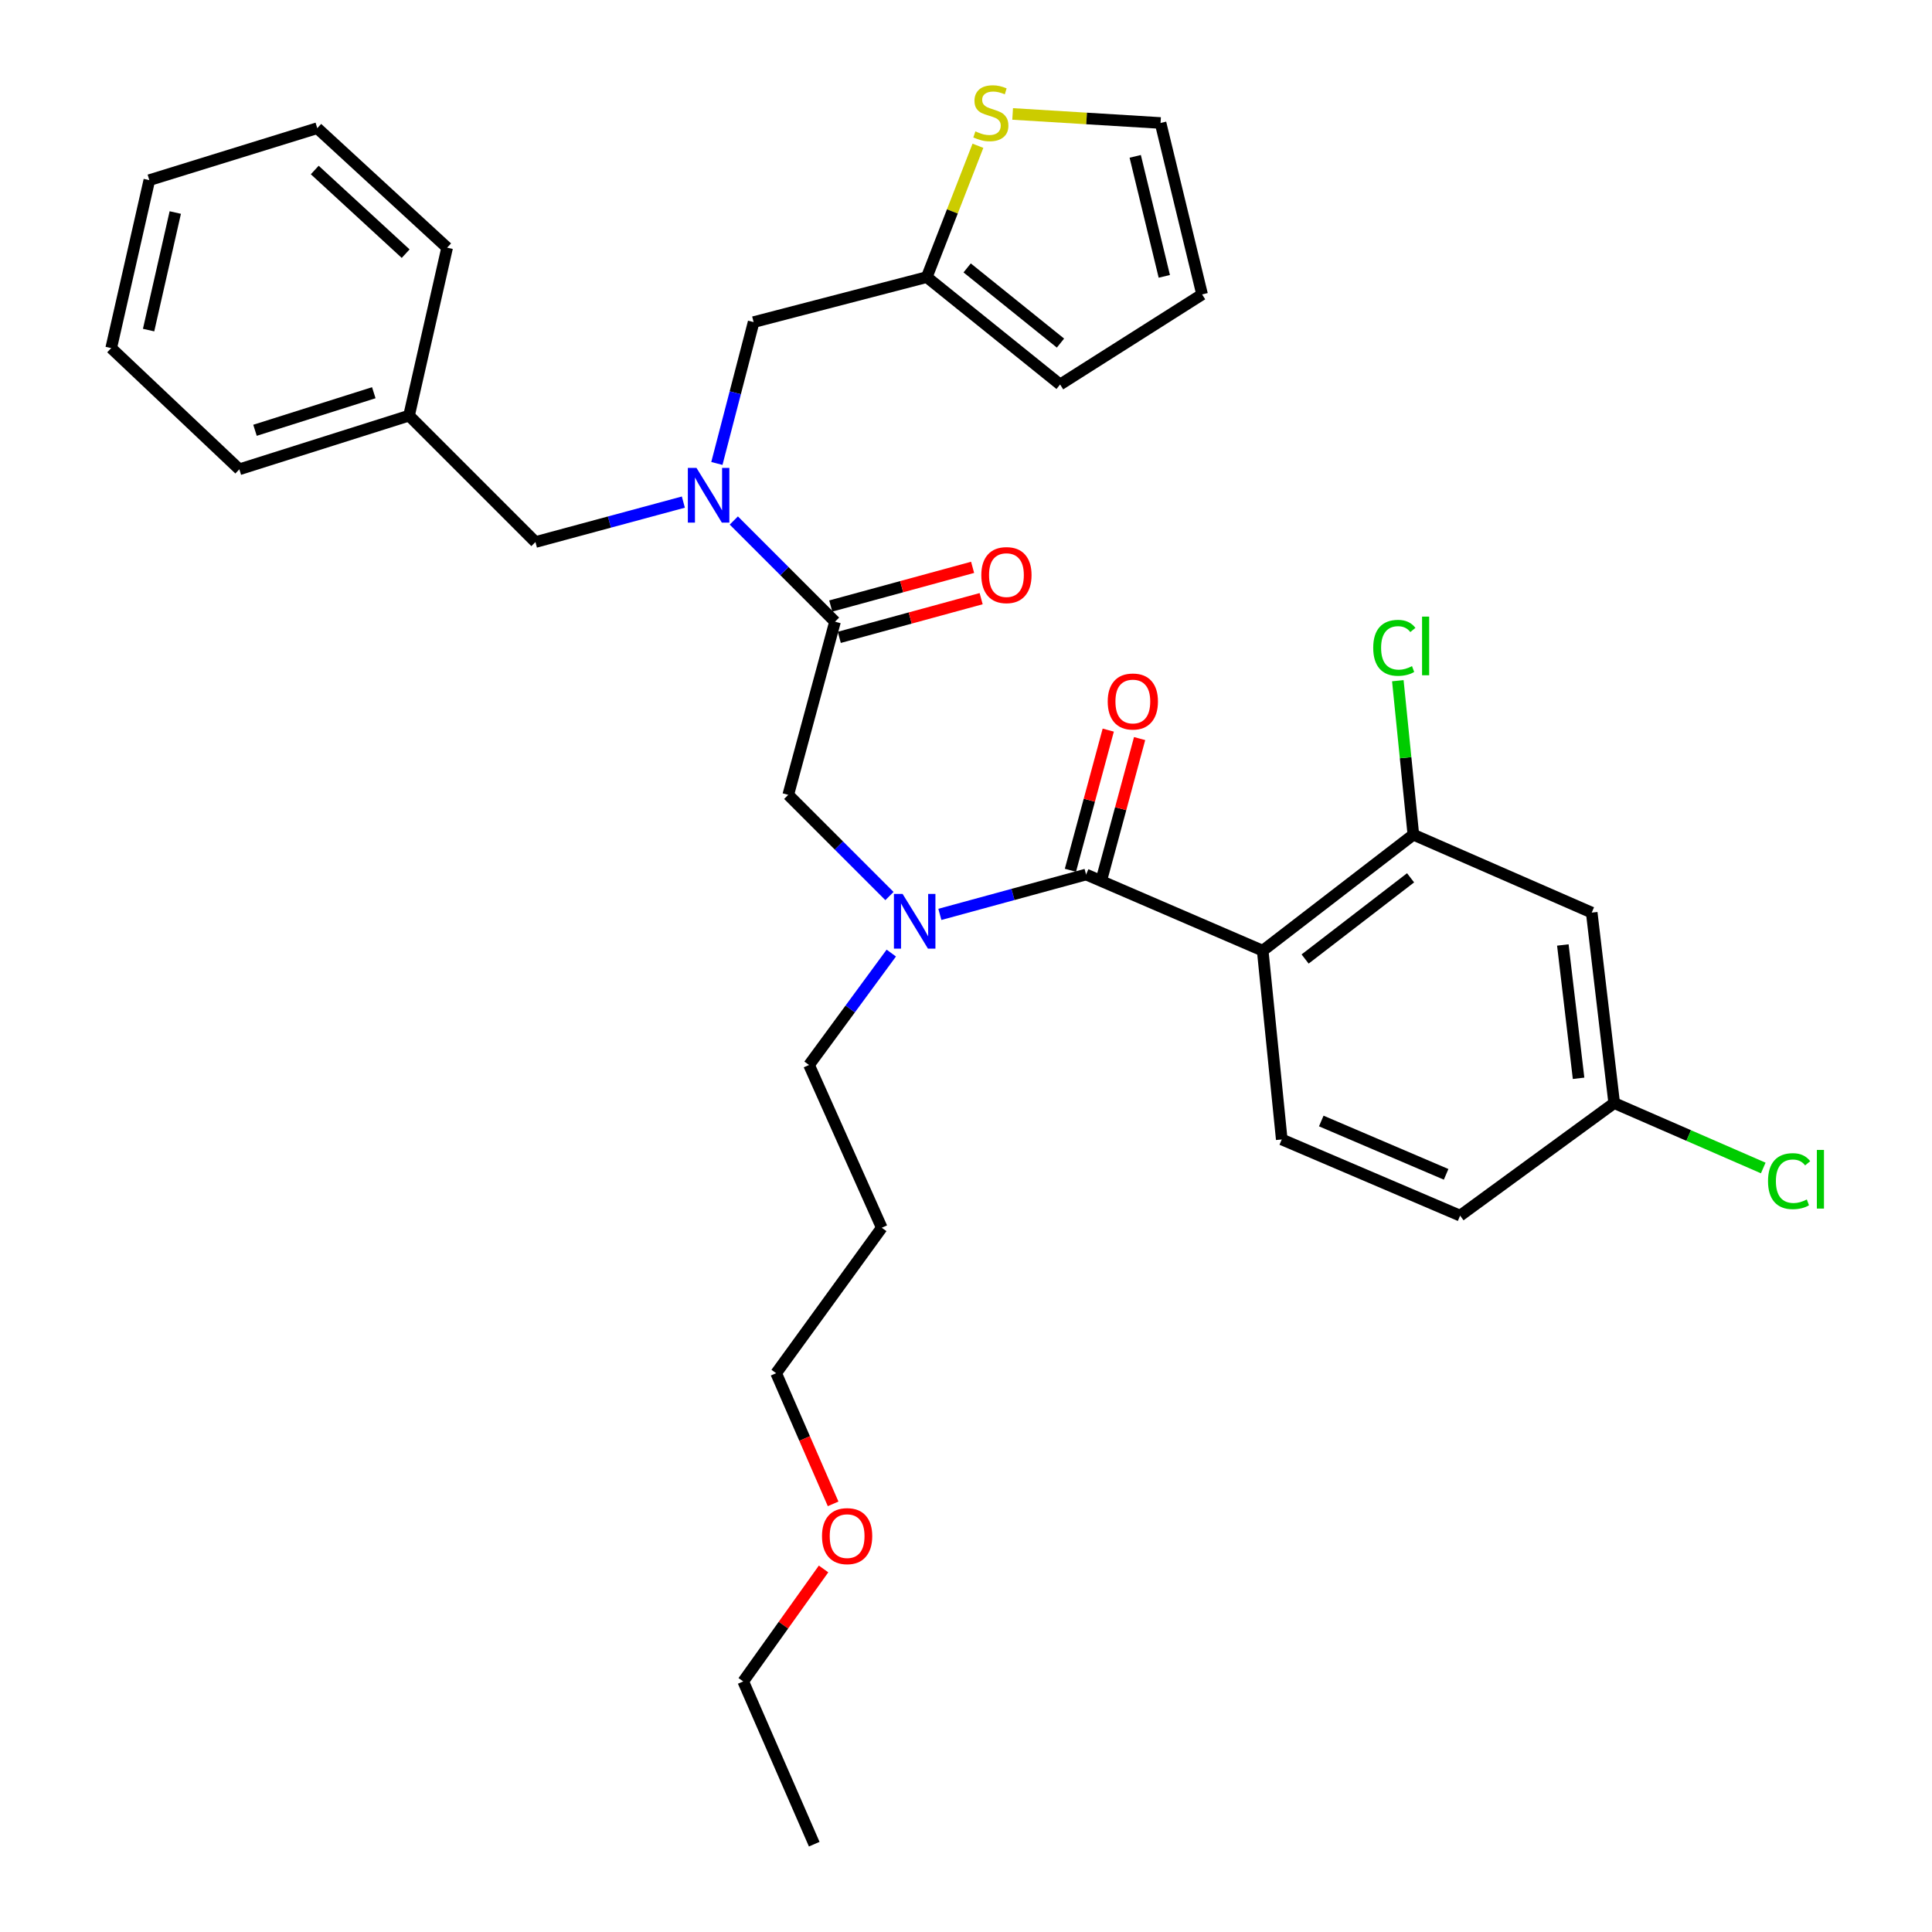 <?xml version='1.0' encoding='iso-8859-1'?>
<svg version='1.1' baseProfile='full'
              xmlns='http://www.w3.org/2000/svg'
                      xmlns:rdkit='http://www.rdkit.org/xml'
                      xmlns:xlink='http://www.w3.org/1999/xlink'
                  xml:space='preserve'
width='1000px' height='1000px' viewBox='0 0 1000 1000'>
<!-- END OF HEADER -->
<rect style='opacity:1.0;fill:#FFFFFF;stroke:none' width='1000' height='1000' x='0' y='0'> </rect>
<path class='bond-0' d='M 653.573,492.073 L 731.55,432.026' style='fill:none;fill-rule:evenodd;stroke:#000000;stroke-width:6px;stroke-linecap:butt;stroke-linejoin:miter;stroke-opacity:1' />
<path class='bond-0' d='M 675.525,496.384 L 730.109,454.351' style='fill:none;fill-rule:evenodd;stroke:#000000;stroke-width:6px;stroke-linecap:butt;stroke-linejoin:miter;stroke-opacity:1' />
<path class='bond-1' d='M 653.573,492.073 L 663.435,589.773' style='fill:none;fill-rule:evenodd;stroke:#000000;stroke-width:6px;stroke-linecap:butt;stroke-linejoin:miter;stroke-opacity:1' />
<path class='bond-2' d='M 653.573,492.073 L 562.158,452.646' style='fill:none;fill-rule:evenodd;stroke:#000000;stroke-width:6px;stroke-linecap:butt;stroke-linejoin:miter;stroke-opacity:1' />
<path class='bond-3' d='M 460.379,463.79 L 434.188,437.603' style='fill:none;fill-rule:evenodd;stroke:#0000FF;stroke-width:6px;stroke-linecap:butt;stroke-linejoin:miter;stroke-opacity:1' />
<path class='bond-3' d='M 434.188,437.603 L 407.998,411.416' style='fill:none;fill-rule:evenodd;stroke:#000000;stroke-width:6px;stroke-linecap:butt;stroke-linejoin:miter;stroke-opacity:1' />
<path class='bond-4' d='M 486.472,473.286 L 524.315,462.966' style='fill:none;fill-rule:evenodd;stroke:#0000FF;stroke-width:6px;stroke-linecap:butt;stroke-linejoin:miter;stroke-opacity:1' />
<path class='bond-4' d='M 524.315,462.966 L 562.158,452.646' style='fill:none;fill-rule:evenodd;stroke:#000000;stroke-width:6px;stroke-linecap:butt;stroke-linejoin:miter;stroke-opacity:1' />
<path class='bond-5' d='M 461.329,493.31 L 440.042,522.271' style='fill:none;fill-rule:evenodd;stroke:#0000FF;stroke-width:6px;stroke-linecap:butt;stroke-linejoin:miter;stroke-opacity:1' />
<path class='bond-5' d='M 440.042,522.271 L 418.756,551.233' style='fill:none;fill-rule:evenodd;stroke:#000000;stroke-width:6px;stroke-linecap:butt;stroke-linejoin:miter;stroke-opacity:1' />
<path class='bond-6' d='M 570.272,454.836 L 580.065,418.561' style='fill:none;fill-rule:evenodd;stroke:#000000;stroke-width:6px;stroke-linecap:butt;stroke-linejoin:miter;stroke-opacity:1' />
<path class='bond-6' d='M 580.065,418.561 L 589.858,382.286' style='fill:none;fill-rule:evenodd;stroke:#FF0000;stroke-width:6px;stroke-linecap:butt;stroke-linejoin:miter;stroke-opacity:1' />
<path class='bond-6' d='M 554.044,450.455 L 563.837,414.18' style='fill:none;fill-rule:evenodd;stroke:#000000;stroke-width:6px;stroke-linecap:butt;stroke-linejoin:miter;stroke-opacity:1' />
<path class='bond-6' d='M 563.837,414.18 L 573.629,377.905' style='fill:none;fill-rule:evenodd;stroke:#FF0000;stroke-width:6px;stroke-linecap:butt;stroke-linejoin:miter;stroke-opacity:1' />
<path class='bond-7' d='M 731.55,432.026 L 823.871,472.359' style='fill:none;fill-rule:evenodd;stroke:#000000;stroke-width:6px;stroke-linecap:butt;stroke-linejoin:miter;stroke-opacity:1' />
<path class='bond-8' d='M 731.55,432.026 L 727.531,392.178' style='fill:none;fill-rule:evenodd;stroke:#000000;stroke-width:6px;stroke-linecap:butt;stroke-linejoin:miter;stroke-opacity:1' />
<path class='bond-8' d='M 727.531,392.178 L 723.513,352.33' style='fill:none;fill-rule:evenodd;stroke:#00CC00;stroke-width:6px;stroke-linecap:butt;stroke-linejoin:miter;stroke-opacity:1' />
<path class='bond-9' d='M 663.435,589.773 L 755.755,629.209' style='fill:none;fill-rule:evenodd;stroke:#000000;stroke-width:6px;stroke-linecap:butt;stroke-linejoin:miter;stroke-opacity:1' />
<path class='bond-9' d='M 683.886,580.23 L 748.511,607.836' style='fill:none;fill-rule:evenodd;stroke:#000000;stroke-width:6px;stroke-linecap:butt;stroke-linejoin:miter;stroke-opacity:1' />
<path class='bond-10' d='M 418.756,551.233 L 456.399,635.476' style='fill:none;fill-rule:evenodd;stroke:#000000;stroke-width:6px;stroke-linecap:butt;stroke-linejoin:miter;stroke-opacity:1' />
<path class='bond-11' d='M 434.414,329.893 L 471.127,319.881' style='fill:none;fill-rule:evenodd;stroke:#000000;stroke-width:6px;stroke-linecap:butt;stroke-linejoin:miter;stroke-opacity:1' />
<path class='bond-11' d='M 471.127,319.881 L 507.841,309.869' style='fill:none;fill-rule:evenodd;stroke:#FF0000;stroke-width:6px;stroke-linecap:butt;stroke-linejoin:miter;stroke-opacity:1' />
<path class='bond-11' d='M 429.992,313.676 L 466.705,303.664' style='fill:none;fill-rule:evenodd;stroke:#000000;stroke-width:6px;stroke-linecap:butt;stroke-linejoin:miter;stroke-opacity:1' />
<path class='bond-11' d='M 466.705,303.664 L 503.418,293.652' style='fill:none;fill-rule:evenodd;stroke:#FF0000;stroke-width:6px;stroke-linecap:butt;stroke-linejoin:miter;stroke-opacity:1' />
<path class='bond-12' d='M 432.203,321.785 L 407.998,411.416' style='fill:none;fill-rule:evenodd;stroke:#000000;stroke-width:6px;stroke-linecap:butt;stroke-linejoin:miter;stroke-opacity:1' />
<path class='bond-13' d='M 432.203,321.785 L 406.012,295.597' style='fill:none;fill-rule:evenodd;stroke:#000000;stroke-width:6px;stroke-linecap:butt;stroke-linejoin:miter;stroke-opacity:1' />
<path class='bond-13' d='M 406.012,295.597 L 379.821,269.41' style='fill:none;fill-rule:evenodd;stroke:#0000FF;stroke-width:6px;stroke-linecap:butt;stroke-linejoin:miter;stroke-opacity:1' />
<path class='bond-14' d='M 456.399,635.476 L 401.731,710.763' style='fill:none;fill-rule:evenodd;stroke:#000000;stroke-width:6px;stroke-linecap:butt;stroke-linejoin:miter;stroke-opacity:1' />
<path class='bond-15' d='M 390.077,166.728 L 479.699,143.428' style='fill:none;fill-rule:evenodd;stroke:#000000;stroke-width:6px;stroke-linecap:butt;stroke-linejoin:miter;stroke-opacity:1' />
<path class='bond-16' d='M 390.077,166.728 L 380.565,203.306' style='fill:none;fill-rule:evenodd;stroke:#000000;stroke-width:6px;stroke-linecap:butt;stroke-linejoin:miter;stroke-opacity:1' />
<path class='bond-16' d='M 380.565,203.306 L 371.052,239.884' style='fill:none;fill-rule:evenodd;stroke:#0000FF;stroke-width:6px;stroke-linecap:butt;stroke-linejoin:miter;stroke-opacity:1' />
<path class='bond-17' d='M 353.707,259.885 L 315.427,270.22' style='fill:none;fill-rule:evenodd;stroke:#0000FF;stroke-width:6px;stroke-linecap:butt;stroke-linejoin:miter;stroke-opacity:1' />
<path class='bond-17' d='M 315.427,270.22 L 277.146,280.555' style='fill:none;fill-rule:evenodd;stroke:#000000;stroke-width:6px;stroke-linecap:butt;stroke-linejoin:miter;stroke-opacity:1' />
<path class='bond-18' d='M 277.146,280.555 L 211.72,215.129' style='fill:none;fill-rule:evenodd;stroke:#000000;stroke-width:6px;stroke-linecap:butt;stroke-linejoin:miter;stroke-opacity:1' />
<path class='bond-19' d='M 211.72,215.129 L 123.882,242.911' style='fill:none;fill-rule:evenodd;stroke:#000000;stroke-width:6px;stroke-linecap:butt;stroke-linejoin:miter;stroke-opacity:1' />
<path class='bond-19' d='M 193.475,203.27 L 131.988,222.717' style='fill:none;fill-rule:evenodd;stroke:#000000;stroke-width:6px;stroke-linecap:butt;stroke-linejoin:miter;stroke-opacity:1' />
<path class='bond-20' d='M 211.72,215.129 L 231.434,128.197' style='fill:none;fill-rule:evenodd;stroke:#000000;stroke-width:6px;stroke-linecap:butt;stroke-linejoin:miter;stroke-opacity:1' />
<path class='bond-21' d='M 506.175,75.453 L 492.937,109.44' style='fill:none;fill-rule:evenodd;stroke:#CCCC00;stroke-width:6px;stroke-linecap:butt;stroke-linejoin:miter;stroke-opacity:1' />
<path class='bond-21' d='M 492.937,109.44 L 479.699,143.428' style='fill:none;fill-rule:evenodd;stroke:#000000;stroke-width:6px;stroke-linecap:butt;stroke-linejoin:miter;stroke-opacity:1' />
<path class='bond-22' d='M 524.14,58.978 L 562.419,61.318' style='fill:none;fill-rule:evenodd;stroke:#CCCC00;stroke-width:6px;stroke-linecap:butt;stroke-linejoin:miter;stroke-opacity:1' />
<path class='bond-22' d='M 562.419,61.318 L 600.698,63.658' style='fill:none;fill-rule:evenodd;stroke:#000000;stroke-width:6px;stroke-linecap:butt;stroke-linejoin:miter;stroke-opacity:1' />
<path class='bond-23' d='M 479.699,143.428 L 548.711,199.011' style='fill:none;fill-rule:evenodd;stroke:#000000;stroke-width:6px;stroke-linecap:butt;stroke-linejoin:miter;stroke-opacity:1' />
<path class='bond-23' d='M 500.595,138.674 L 548.903,177.582' style='fill:none;fill-rule:evenodd;stroke:#000000;stroke-width:6px;stroke-linecap:butt;stroke-linejoin:miter;stroke-opacity:1' />
<path class='bond-24' d='M 600.698,63.658 L 622.205,152.393' style='fill:none;fill-rule:evenodd;stroke:#000000;stroke-width:6px;stroke-linecap:butt;stroke-linejoin:miter;stroke-opacity:1' />
<path class='bond-24' d='M 587.588,80.928 L 602.643,143.042' style='fill:none;fill-rule:evenodd;stroke:#000000;stroke-width:6px;stroke-linecap:butt;stroke-linejoin:miter;stroke-opacity:1' />
<path class='bond-25' d='M 548.711,199.011 L 622.205,152.393' style='fill:none;fill-rule:evenodd;stroke:#000000;stroke-width:6px;stroke-linecap:butt;stroke-linejoin:miter;stroke-opacity:1' />
<path class='bond-26' d='M 123.882,242.911 L 57.559,180.175' style='fill:none;fill-rule:evenodd;stroke:#000000;stroke-width:6px;stroke-linecap:butt;stroke-linejoin:miter;stroke-opacity:1' />
<path class='bond-27' d='M 231.434,128.197 L 164.215,66.347' style='fill:none;fill-rule:evenodd;stroke:#000000;stroke-width:6px;stroke-linecap:butt;stroke-linejoin:miter;stroke-opacity:1' />
<path class='bond-27' d='M 209.969,131.289 L 162.916,87.995' style='fill:none;fill-rule:evenodd;stroke:#000000;stroke-width:6px;stroke-linecap:butt;stroke-linejoin:miter;stroke-opacity:1' />
<path class='bond-28' d='M 57.559,180.175 L 77.292,93.243' style='fill:none;fill-rule:evenodd;stroke:#000000;stroke-width:6px;stroke-linecap:butt;stroke-linejoin:miter;stroke-opacity:1' />
<path class='bond-28' d='M 76.912,170.856 L 90.724,110.003' style='fill:none;fill-rule:evenodd;stroke:#000000;stroke-width:6px;stroke-linecap:butt;stroke-linejoin:miter;stroke-opacity:1' />
<path class='bond-29' d='M 164.215,66.347 L 77.292,93.243' style='fill:none;fill-rule:evenodd;stroke:#000000;stroke-width:6px;stroke-linecap:butt;stroke-linejoin:miter;stroke-opacity:1' />
<path class='bond-30' d='M 401.731,710.763 L 416.477,744.58' style='fill:none;fill-rule:evenodd;stroke:#000000;stroke-width:6px;stroke-linecap:butt;stroke-linejoin:miter;stroke-opacity:1' />
<path class='bond-30' d='M 416.477,744.58 L 431.223,778.397' style='fill:none;fill-rule:evenodd;stroke:#FF0000;stroke-width:6px;stroke-linecap:butt;stroke-linejoin:miter;stroke-opacity:1' />
<path class='bond-31' d='M 426.275,812.088 L 405.487,841.195' style='fill:none;fill-rule:evenodd;stroke:#FF0000;stroke-width:6px;stroke-linecap:butt;stroke-linejoin:miter;stroke-opacity:1' />
<path class='bond-31' d='M 405.487,841.195 L 384.698,870.302' style='fill:none;fill-rule:evenodd;stroke:#000000;stroke-width:6px;stroke-linecap:butt;stroke-linejoin:miter;stroke-opacity:1' />
<path class='bond-32' d='M 384.698,870.302 L 421.445,954.545' style='fill:none;fill-rule:evenodd;stroke:#000000;stroke-width:6px;stroke-linecap:butt;stroke-linejoin:miter;stroke-opacity:1' />
<path class='bond-33' d='M 823.871,472.359 L 835.507,570.946' style='fill:none;fill-rule:evenodd;stroke:#000000;stroke-width:6px;stroke-linecap:butt;stroke-linejoin:miter;stroke-opacity:1' />
<path class='bond-33' d='M 808.923,489.118 L 817.068,558.128' style='fill:none;fill-rule:evenodd;stroke:#000000;stroke-width:6px;stroke-linecap:butt;stroke-linejoin:miter;stroke-opacity:1' />
<path class='bond-34' d='M 835.507,570.946 L 755.755,629.209' style='fill:none;fill-rule:evenodd;stroke:#000000;stroke-width:6px;stroke-linecap:butt;stroke-linejoin:miter;stroke-opacity:1' />
<path class='bond-35' d='M 835.507,570.946 L 874.081,587.749' style='fill:none;fill-rule:evenodd;stroke:#000000;stroke-width:6px;stroke-linecap:butt;stroke-linejoin:miter;stroke-opacity:1' />
<path class='bond-35' d='M 874.081,587.749 L 912.655,604.551' style='fill:none;fill-rule:evenodd;stroke:#00CC00;stroke-width:6px;stroke-linecap:butt;stroke-linejoin:miter;stroke-opacity:1' />
<path  class='atom-1' d='M 467.173 462.682
L 476.453 477.682
Q 477.373 479.162, 478.853 481.842
Q 480.333 484.522, 480.413 484.682
L 480.413 462.682
L 484.173 462.682
L 484.173 491.002
L 480.293 491.002
L 470.333 474.602
Q 469.173 472.682, 467.933 470.482
Q 466.733 468.282, 466.373 467.602
L 466.373 491.002
L 462.693 491.002
L 462.693 462.682
L 467.173 462.682
' fill='#0000FF'/>
<path  class='atom-3' d='M 573.354 363.094
Q 573.354 356.294, 576.714 352.494
Q 580.074 348.694, 586.354 348.694
Q 592.634 348.694, 595.994 352.494
Q 599.354 356.294, 599.354 363.094
Q 599.354 369.974, 595.954 373.894
Q 592.554 377.774, 586.354 377.774
Q 580.114 377.774, 576.714 373.894
Q 573.354 370.014, 573.354 363.094
M 586.354 374.574
Q 590.674 374.574, 592.994 371.694
Q 595.354 368.774, 595.354 363.094
Q 595.354 357.534, 592.994 354.734
Q 590.674 351.894, 586.354 351.894
Q 582.034 351.894, 579.674 354.694
Q 577.354 357.494, 577.354 363.094
Q 577.354 368.814, 579.674 371.694
Q 582.034 374.574, 586.354 374.574
' fill='#FF0000'/>
<path  class='atom-8' d='M 507.929 297.668
Q 507.929 290.868, 511.289 287.068
Q 514.649 283.268, 520.929 283.268
Q 527.209 283.268, 530.569 287.068
Q 533.929 290.868, 533.929 297.668
Q 533.929 304.548, 530.529 308.468
Q 527.129 312.348, 520.929 312.348
Q 514.689 312.348, 511.289 308.468
Q 507.929 304.588, 507.929 297.668
M 520.929 309.148
Q 525.249 309.148, 527.569 306.268
Q 529.929 303.348, 529.929 297.668
Q 529.929 292.108, 527.569 289.308
Q 525.249 286.468, 520.929 286.468
Q 516.609 286.468, 514.249 289.268
Q 511.929 292.068, 511.929 297.668
Q 511.929 303.388, 514.249 306.268
Q 516.609 309.148, 520.929 309.148
' fill='#FF0000'/>
<path  class='atom-12' d='M 360.508 242.199
L 369.788 257.199
Q 370.708 258.679, 372.188 261.359
Q 373.668 264.039, 373.748 264.199
L 373.748 242.199
L 377.508 242.199
L 377.508 270.519
L 373.628 270.519
L 363.668 254.119
Q 362.508 252.199, 361.268 249.999
Q 360.068 247.799, 359.708 247.119
L 359.708 270.519
L 356.028 270.519
L 356.028 242.199
L 360.508 242.199
' fill='#0000FF'/>
<path  class='atom-15' d='M 504.86 68.008
Q 505.18 68.128, 506.5 68.688
Q 507.82 69.248, 509.26 69.608
Q 510.74 69.928, 512.18 69.928
Q 514.86 69.928, 516.42 68.648
Q 517.98 67.328, 517.98 65.048
Q 517.98 63.488, 517.18 62.528
Q 516.42 61.568, 515.22 61.048
Q 514.02 60.528, 512.02 59.928
Q 509.5 59.168, 507.98 58.448
Q 506.5 57.728, 505.42 56.208
Q 504.38 54.688, 504.38 52.128
Q 504.38 48.568, 506.78 46.368
Q 509.22 44.168, 514.02 44.168
Q 517.3 44.168, 521.02 45.728
L 520.1 48.808
Q 516.7 47.408, 514.14 47.408
Q 511.38 47.408, 509.86 48.568
Q 508.34 49.688, 508.38 51.648
Q 508.38 53.168, 509.14 54.088
Q 509.94 55.008, 511.06 55.528
Q 512.22 56.048, 514.14 56.648
Q 516.7 57.448, 518.22 58.248
Q 519.74 59.048, 520.82 60.688
Q 521.94 62.288, 521.94 65.048
Q 521.94 68.968, 519.3 71.088
Q 516.7 73.168, 512.34 73.168
Q 509.82 73.168, 507.9 72.608
Q 506.02 72.088, 503.78 71.168
L 504.86 68.008
' fill='#CCCC00'/>
<path  class='atom-26' d='M 425.469 795.095
Q 425.469 788.295, 428.829 784.495
Q 432.189 780.695, 438.469 780.695
Q 444.749 780.695, 448.109 784.495
Q 451.469 788.295, 451.469 795.095
Q 451.469 801.975, 448.069 805.895
Q 444.669 809.775, 438.469 809.775
Q 432.229 809.775, 428.829 805.895
Q 425.469 802.015, 425.469 795.095
M 438.469 806.575
Q 442.789 806.575, 445.109 803.695
Q 447.469 800.775, 447.469 795.095
Q 447.469 789.535, 445.109 786.735
Q 442.789 783.895, 438.469 783.895
Q 434.149 783.895, 431.789 786.695
Q 429.469 789.495, 429.469 795.095
Q 429.469 800.815, 431.789 803.695
Q 434.149 806.575, 438.469 806.575
' fill='#FF0000'/>
<path  class='atom-31' d='M 710.778 335.316
Q 710.778 328.276, 714.058 324.596
Q 717.378 320.876, 723.658 320.876
Q 729.498 320.876, 732.618 324.996
L 729.978 327.156
Q 727.698 324.156, 723.658 324.156
Q 719.378 324.156, 717.098 327.036
Q 714.858 329.876, 714.858 335.316
Q 714.858 340.916, 717.178 343.796
Q 719.538 346.676, 724.098 346.676
Q 727.218 346.676, 730.858 344.796
L 731.978 347.796
Q 730.498 348.756, 728.258 349.316
Q 726.018 349.876, 723.538 349.876
Q 717.378 349.876, 714.058 346.116
Q 710.778 342.356, 710.778 335.316
' fill='#00CC00'/>
<path  class='atom-31' d='M 736.058 319.156
L 739.738 319.156
L 739.738 349.516
L 736.058 349.516
L 736.058 319.156
' fill='#00CC00'/>
<path  class='atom-33' d='M 915.124 611.363
Q 915.124 604.323, 918.404 600.643
Q 921.724 596.923, 928.004 596.923
Q 933.844 596.923, 936.964 601.043
L 934.324 603.203
Q 932.044 600.203, 928.004 600.203
Q 923.724 600.203, 921.444 603.083
Q 919.204 605.923, 919.204 611.363
Q 919.204 616.963, 921.524 619.843
Q 923.884 622.723, 928.444 622.723
Q 931.564 622.723, 935.204 620.843
L 936.324 623.843
Q 934.844 624.803, 932.604 625.363
Q 930.364 625.923, 927.884 625.923
Q 921.724 625.923, 918.404 622.163
Q 915.124 618.403, 915.124 611.363
' fill='#00CC00'/>
<path  class='atom-33' d='M 940.404 595.203
L 944.084 595.203
L 944.084 625.563
L 940.404 625.563
L 940.404 595.203
' fill='#00CC00'/>
</svg>
